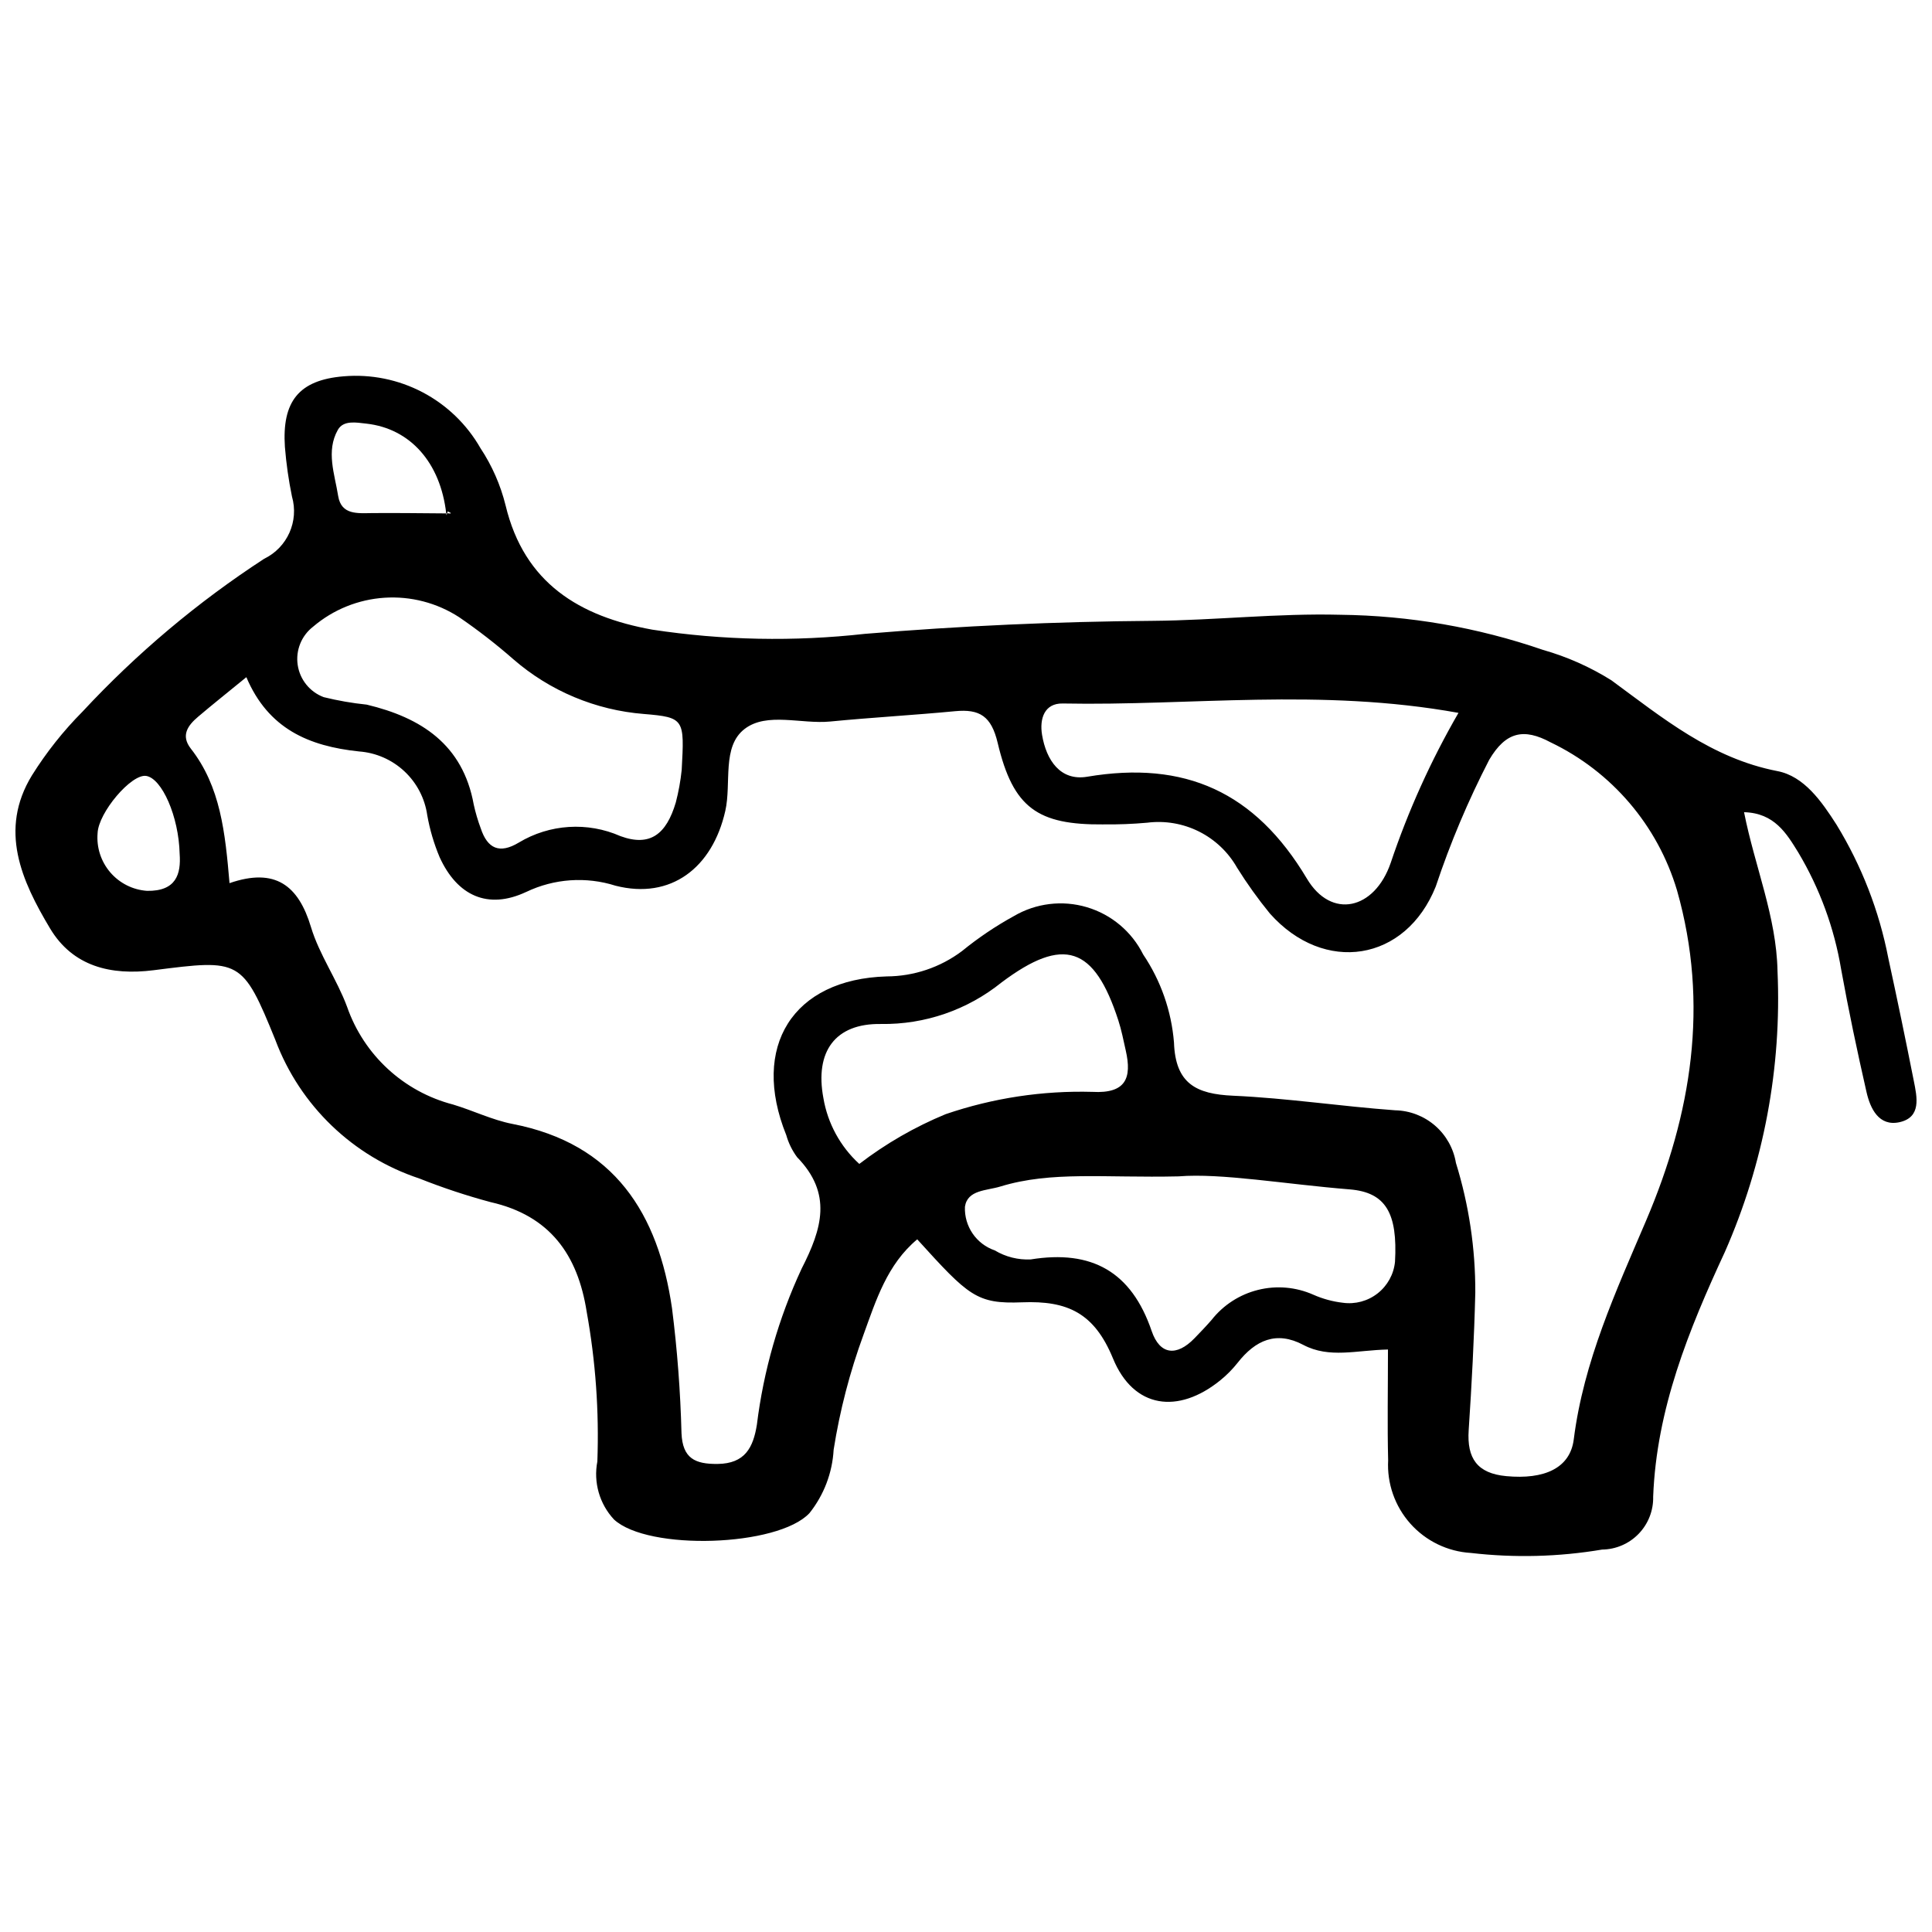 <?xml version="1.0" encoding="UTF-8"?>
<!-- Uploaded to: SVG Repo, www.svgrepo.com, Generator: SVG Repo Mixer Tools -->
<svg width="800px" height="800px" version="1.1" viewBox="144 144 512 512" xmlns="http://www.w3.org/2000/svg">
 <defs>
  <clipPath id="a">
   <path d="m148.09 243h503.81v314h-503.81z"/>
  </clipPath>
 </defs>
 <g clip-path="url(#a)">
  <path d="m651.17 430.41c-2.144-10.844-4.391-21.668-6.742-32.473-2.426-12.527-7.082-24.516-13.738-35.398-3.949-6.168-8.582-12.836-15.672-14.191-17.48-3.394-30.352-14.051-44-24.074-5.633-3.523-11.73-6.231-18.117-8.047-17.289-5.957-35.422-9.098-53.707-9.305-16.625-0.43-33.191 1.477-49.746 1.609-25.496 0.191-50.867 1.332-76.262 3.449-18.738 2.094-37.672 1.723-56.312-1.113-19.258-3.465-33.945-12.281-38.895-32.961-1.336-5.391-3.586-10.508-6.652-15.141-3.598-6.301-8.926-11.441-15.355-14.816-6.426-3.371-13.684-4.836-20.914-4.219-11.918 0.98-16.348 6.715-15.555 18.707 0.355 4.414 0.98 8.801 1.871 13.137 1.891 6.562-1.219 13.531-7.367 16.508-17.652 11.488-33.828 25.105-48.164 40.535-5.074 5.109-9.562 10.77-13.379 16.871-8.844 14.48-2.715 27.98 4.785 40.523 6.035 10.109 16.121 12.551 27.488 11.105 22.887-2.914 23.492-3.059 32.266 18.551l-0.004 0.004c6.531 17.359 20.562 30.832 38.172 36.656 6.156 2.445 12.449 4.531 18.852 6.25 15.703 3.555 23.09 13.945 25.453 29.035v0.004c2.367 13.09 3.316 26.395 2.832 39.688-1.074 5.535 0.562 11.25 4.406 15.375 9.016 8.352 43.441 7.25 51.805-1.684 3.828-4.801 6.066-10.676 6.406-16.809 1.641-10.391 4.293-20.602 7.918-30.477 3.309-9.117 6.254-18.609 14.234-25.273 13.648 15.043 15.742 17.164 27.797 16.691 12.055-0.473 19.129 2.836 24.074 14.863 5.481 13.344 17.297 14.82 28.426 5.824l0.004-0.004c1.727-1.395 3.289-2.981 4.66-4.723 4.656-5.898 10.191-8.473 17.355-4.676 6.902 3.652 14.102 1.391 22.434 1.223 0 10.668-0.188 20 0.047 29.328l0.004-0.004c-0.34 6.164 1.777 12.211 5.883 16.82 4.109 4.609 9.875 7.402 16.035 7.769 11.578 1.34 23.289 1.039 34.781-0.895 3.66-0.043 7.152-1.551 9.691-4.184 2.543-2.633 3.926-6.176 3.84-9.836 0.891-23.219 9.402-44.152 19.008-64.867 10.309-23.41 15.078-48.879 13.945-74.434-0.277-14.383-6.019-27.668-8.867-42.09 8.043 0.203 11.262 5.633 14.352 10.641 5.691 9.527 9.551 20.035 11.375 30.984 1.969 10.883 4.258 21.711 6.715 32.496 1.008 4.453 3.297 9.184 8.703 8.043 5.914-1.293 4.703-6.648 3.832-11zm-225.53-99.977c33.98 0.664 68.113-4.152 104.87 2.484-7.305 12.633-13.328 25.969-17.977 39.805-4.289 12.391-15.727 14.984-22.191 4.129-13.719-23.023-32.383-31.363-58.234-27.008-7.102 1.191-10.828-4.387-11.949-11.074-0.719-4.309 0.621-8.434 5.484-8.336zm-192.1-72.527c1.48-2.606 4.879-1.938 7.539-1.641 11.672 1.297 19.648 10.383 21.172 23.793h0.191l-0.113 0.492s0.113-0.492 0.129-0.535h0.043l0.16-0.492c1.141 0.508 1.074 0.66-0.16 0.492l-0.172 0.535c0-0.172-0.062-0.32-0.082-0.492-6.504-0.039-13.008-0.141-19.512-0.086-3.879 0.031-8.277 0.59-9.117-4.516-0.914-5.809-3.285-11.887-0.078-17.551zm-6.539 52.148h0.004c5.316-4.516 11.945-7.195 18.902-7.648 6.961-0.453 13.883 1.348 19.738 5.137 5.027 3.438 9.844 7.176 14.422 11.188 9.676 8.395 21.785 13.469 34.555 14.48 10.801 0.895 10.766 1.363 10.035 14.801v0.004c-0.301 2.922-0.824 5.816-1.566 8.656-2.492 8.395-6.801 11.801-14.664 8.914-8.727-3.848-18.781-3.207-26.953 1.715-5.09 3.059-8.281 1.609-10.062-3.754-0.773-2.07-1.398-4.191-1.871-6.352-2.879-15.902-13.945-23.023-28.359-26.461h-0.004c-3.84-0.395-7.652-1.059-11.402-1.984-3.672-1.383-6.309-4.648-6.883-8.531-0.578-3.883 0.996-7.773 4.113-10.164zm-44.043 70.031c-3.773-0.266-7.281-2.035-9.742-4.906-2.461-2.875-3.668-6.613-3.352-10.383 0.215-5.461 8.945-15.77 12.871-15.168 4.16 0.637 8.652 10.727 8.875 20.664 0.387 5.356-0.918 9.922-8.652 9.793zm211.66 59.176c-8.176 3.371-15.875 7.809-22.895 13.191-5.039-4.606-8.395-10.766-9.523-17.5-2.273-12.219 3.062-19.789 15.289-19.586 11.598 0.172 22.891-3.719 31.918-11 16.512-12.383 24.598-9.551 30.961 10.039 0.848 2.602 1.363 5.316 1.969 7.984 1.672 7.336 0 11.449-8.805 10.969-13.219-0.371-26.398 1.629-38.914 5.902zm119.07 39.152c-0.336 3.289-1.996 6.301-4.598 8.344-2.606 2.043-5.926 2.941-9.203 2.488-2.715-0.312-5.363-1.035-7.863-2.144-4.598-2.035-9.742-2.481-14.621-1.266-4.883 1.211-9.219 4.016-12.328 7.969-1.449 1.668-2.988 3.266-4.531 4.859-4.719 4.879-9.184 4.41-11.344-1.941-5.363-15.727-15.879-21.578-32.051-18.961-3.344 0.16-6.656-0.676-9.523-2.394-4.91-1.684-8.125-6.391-7.906-11.574 0.672-4.519 5.777-4.231 9.414-5.363 13.574-4.144 27.465-2.231 47.195-2.68 11.262-0.922 28.273 2.074 45.352 3.449 9.566 0.781 12.738 6.289 12.008 19.215zm66.574-11.004c-8.043 18.852-16.59 37.371-19.199 58.043-0.965 7.668-7.848 10.684-17.902 9.738-7.711-0.723-10.441-4.742-9.945-12.176 0.809-12.148 1.453-24.316 1.754-36.469v-0.004c0.043-11.648-1.688-23.23-5.133-34.355-0.637-3.836-2.59-7.332-5.527-9.875-2.941-2.547-6.676-3.988-10.562-4.07-14.336-1.039-28.602-3.219-42.949-3.863-9.832-0.43-15.309-3.219-15.684-14.125-0.676-8.34-3.484-16.363-8.16-23.301-3.023-6.066-8.43-10.609-14.93-12.535-6.5-1.93-13.512-1.07-19.352 2.367-4.848 2.664-9.441 5.762-13.727 9.258-5.758 4.328-12.762 6.688-19.969 6.719-24.906 0.719-36.059 18.621-26.625 42.016h0.004c0.598 2.129 1.578 4.129 2.894 5.902 9.348 9.617 6.656 18.863 1.168 29.566h0.004c-6.082 13.074-10.078 27.023-11.844 41.336-0.973 6.008-3.121 10.297-10.41 10.379-6.012 0.062-9.277-1.492-9.566-8.148-0.285-11.07-1.121-22.117-2.512-33.102-3.641-25.09-15.258-43.625-42.27-48.855-5.363-1.039-10.449-3.551-15.734-5.137-13.113-3.402-23.66-13.125-28.113-25.922-2.68-7.234-7.359-13.793-9.566-21.125-3.309-10.996-9.434-15.828-21.582-11.629-1.148-13.441-2.387-25.594-10.25-35.645-2.746-3.512-0.777-6.164 1.926-8.457 3.754-3.191 7.637-6.273 12.785-10.484 5.812 13.672 16.52 18.285 29.863 19.684 4.488 0.328 8.734 2.188 12.023 5.266 3.289 3.074 5.426 7.184 6.055 11.645 0.676 3.816 1.777 7.551 3.281 11.121 4.648 10.191 12.754 13.992 22.953 9.191l0.004 0.004c7.398-3.535 15.863-4.125 23.676-1.641 14.605 3.723 25.652-4.691 29.074-19.844 1.668-7.387-0.988-17.062 5.148-21.73 5.898-4.5 15.016-1.195 22.672-1.945 11.012-1.074 22.066-1.684 33.074-2.734 6.512-0.621 9.602 1.293 11.289 8.41 4.094 17.285 10.637 21.742 28.008 21.594v-0.008c3.879 0.051 7.754-0.098 11.613-0.445 4.703-0.598 9.477 0.215 13.719 2.336 4.238 2.121 7.754 5.453 10.094 9.578 2.637 4.227 5.539 8.277 8.688 12.137 14.363 16.176 35.98 12.84 43.98-7.164v-0.004c3.844-11.527 8.574-22.742 14.148-33.539 4.418-7.508 9.219-8.438 16.277-4.641 16.207 7.758 28.379 22.012 33.504 39.238 8.582 30.199 3.84 59.289-8.168 87.441z"/>
 </g>
</svg>